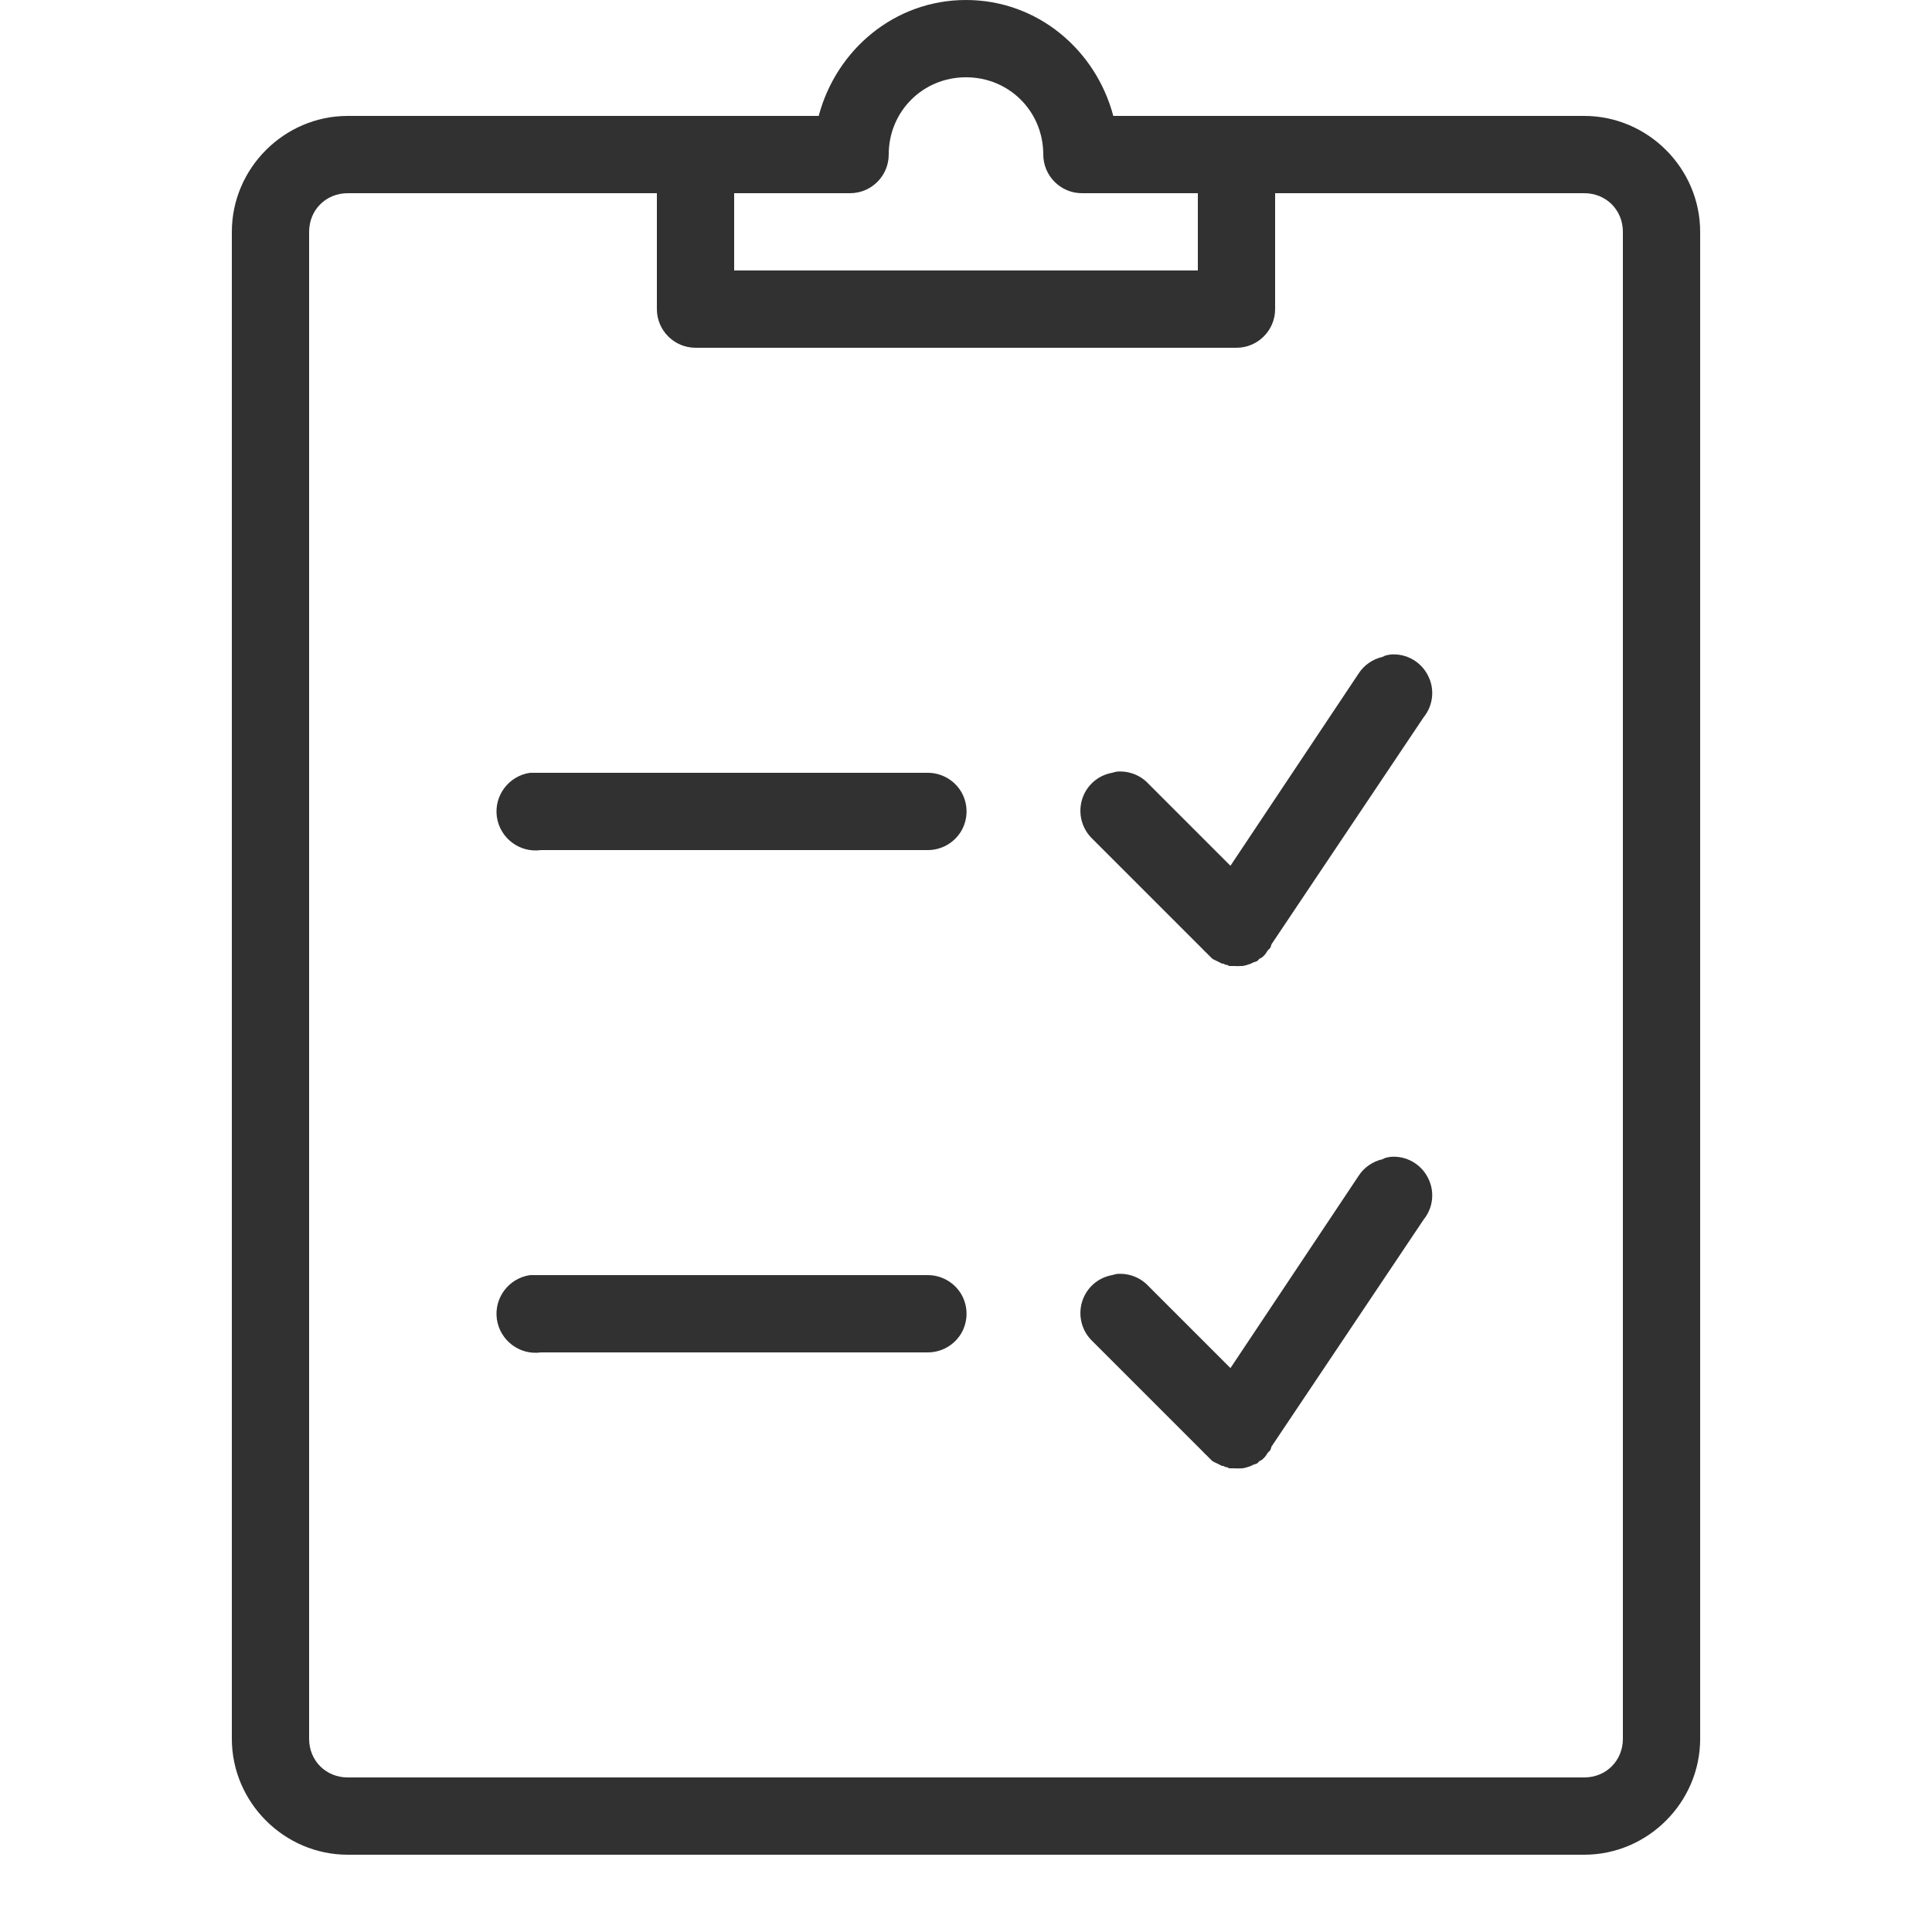 <svg width="50" height="50" viewBox="0 0 50 50" fill="none" xmlns="http://www.w3.org/2000/svg">
<path d="M25 0C23.152 0 21.641 1.289 21.188 3H9C7.355 3 6 4.355 6 6V45C6 46.645 7.355 48 9 48H41C42.645 48 44 46.645 44 45V6C44 4.355 42.645 3 41 3H32.062C32.043 3 32.02 3 32 3H28.812C28.359 1.289 26.848 0 25 0ZM25 2C26.117 2 27 2.883 27 4C27 4.551 27.449 5 28 5H31V7H19V5H22C22.551 5 23 4.551 23 4C23 2.883 23.883 2 25 2ZM9 5H17V8C17 8.551 17.449 9 18 9H32C32.551 9 33 8.551 33 8V5H41C41.566 5 42 5.434 42 6V45C42 45.566 41.566 46 41 46H9C8.434 46 8 45.566 8 45V6C8 5.434 8.434 5 9 5ZM36 16.938C35.945 16.945 35.895 16.953 35.844 16.969C35.824 16.977 35.801 16.988 35.781 17C35.523 17.059 35.297 17.215 35.156 17.438L31.844 22.406L29.719 20.281C29.512 20.059 29.211 19.945 28.906 19.969C28.863 19.977 28.82 19.988 28.781 20C28.406 20.066 28.105 20.34 28 20.703C27.895 21.07 28.004 21.461 28.281 21.719L31.156 24.594C31.176 24.617 31.195 24.637 31.219 24.656L31.281 24.719C31.293 24.73 31.301 24.738 31.312 24.75C31.324 24.762 31.332 24.77 31.344 24.781C31.355 24.793 31.363 24.801 31.375 24.812C31.414 24.836 31.457 24.855 31.5 24.875C31.52 24.887 31.543 24.898 31.562 24.906C31.582 24.918 31.605 24.93 31.625 24.938C31.637 24.938 31.645 24.938 31.656 24.938C31.676 24.949 31.699 24.961 31.719 24.969C31.73 24.969 31.738 24.969 31.75 24.969C31.77 24.98 31.793 24.992 31.812 25C31.824 25 31.832 25 31.844 25C31.863 25 31.887 25 31.906 25C31.918 25 31.926 25 31.938 25C32 25.004 32.062 25.004 32.125 25C32.137 25 32.145 25 32.156 25C32.23 24.988 32.305 24.965 32.375 24.938C32.395 24.93 32.418 24.918 32.438 24.906C32.469 24.898 32.5 24.887 32.531 24.875C32.555 24.855 32.574 24.836 32.594 24.812C32.613 24.805 32.637 24.793 32.656 24.781C32.691 24.754 32.723 24.723 32.75 24.688C32.773 24.656 32.793 24.625 32.812 24.594C32.824 24.582 32.832 24.574 32.844 24.562L32.875 24.531C32.887 24.5 32.898 24.469 32.906 24.438L36.844 18.562C37.094 18.254 37.137 17.828 36.953 17.477C36.77 17.121 36.395 16.91 36 16.938ZM13.719 20C13.168 20.078 12.781 20.59 12.859 21.141C12.938 21.691 13.449 22.078 14 22H24C24.359 22.004 24.695 21.816 24.879 21.504C25.059 21.191 25.059 20.809 24.879 20.496C24.695 20.184 24.359 19.996 24 20H14C13.969 20 13.938 20 13.906 20C13.875 20 13.844 20 13.812 20C13.781 20 13.75 20 13.719 20ZM36 29.938C35.945 29.945 35.895 29.953 35.844 29.969C35.824 29.977 35.801 29.988 35.781 30C35.523 30.059 35.297 30.215 35.156 30.438L31.844 35.406L29.719 33.281C29.512 33.059 29.211 32.945 28.906 32.969C28.863 32.977 28.82 32.988 28.781 33C28.406 33.066 28.105 33.34 28 33.703C27.895 34.07 28.004 34.461 28.281 34.719L31.156 37.594C31.176 37.617 31.195 37.637 31.219 37.656L31.281 37.719C31.293 37.73 31.301 37.738 31.312 37.75C31.324 37.762 31.332 37.77 31.344 37.781C31.355 37.793 31.363 37.801 31.375 37.812C31.414 37.836 31.457 37.855 31.5 37.875C31.52 37.887 31.543 37.898 31.562 37.906C31.582 37.918 31.605 37.93 31.625 37.938C31.637 37.938 31.645 37.938 31.656 37.938C31.676 37.949 31.699 37.961 31.719 37.969C31.73 37.969 31.738 37.969 31.75 37.969C31.77 37.98 31.793 37.992 31.812 38C31.824 38 31.832 38 31.844 38C31.863 38 31.887 38 31.906 38C31.918 38 31.926 38 31.938 38C32 38.004 32.062 38.004 32.125 38C32.137 38 32.145 38 32.156 38C32.23 37.988 32.305 37.965 32.375 37.938C32.395 37.93 32.418 37.918 32.438 37.906C32.469 37.898 32.5 37.887 32.531 37.875C32.555 37.855 32.574 37.836 32.594 37.812C32.613 37.805 32.637 37.793 32.656 37.781C32.691 37.754 32.723 37.723 32.75 37.688C32.773 37.656 32.793 37.625 32.812 37.594C32.824 37.582 32.832 37.574 32.844 37.562L32.875 37.531C32.887 37.5 32.898 37.469 32.906 37.438L36.844 31.562C37.094 31.254 37.137 30.828 36.953 30.477C36.77 30.121 36.395 29.91 36 29.938ZM13.719 33C13.168 33.078 12.781 33.59 12.859 34.141C12.938 34.691 13.449 35.078 14 35H24C24.359 35.004 24.695 34.816 24.879 34.504C25.059 34.191 25.059 33.809 24.879 33.496C24.695 33.184 24.359 32.996 24 33H14C13.969 33 13.938 33 13.906 33C13.875 33 13.844 33 13.812 33C13.781 33 13.75 33 13.719 33Z" fill="#313131"/>
</svg>
